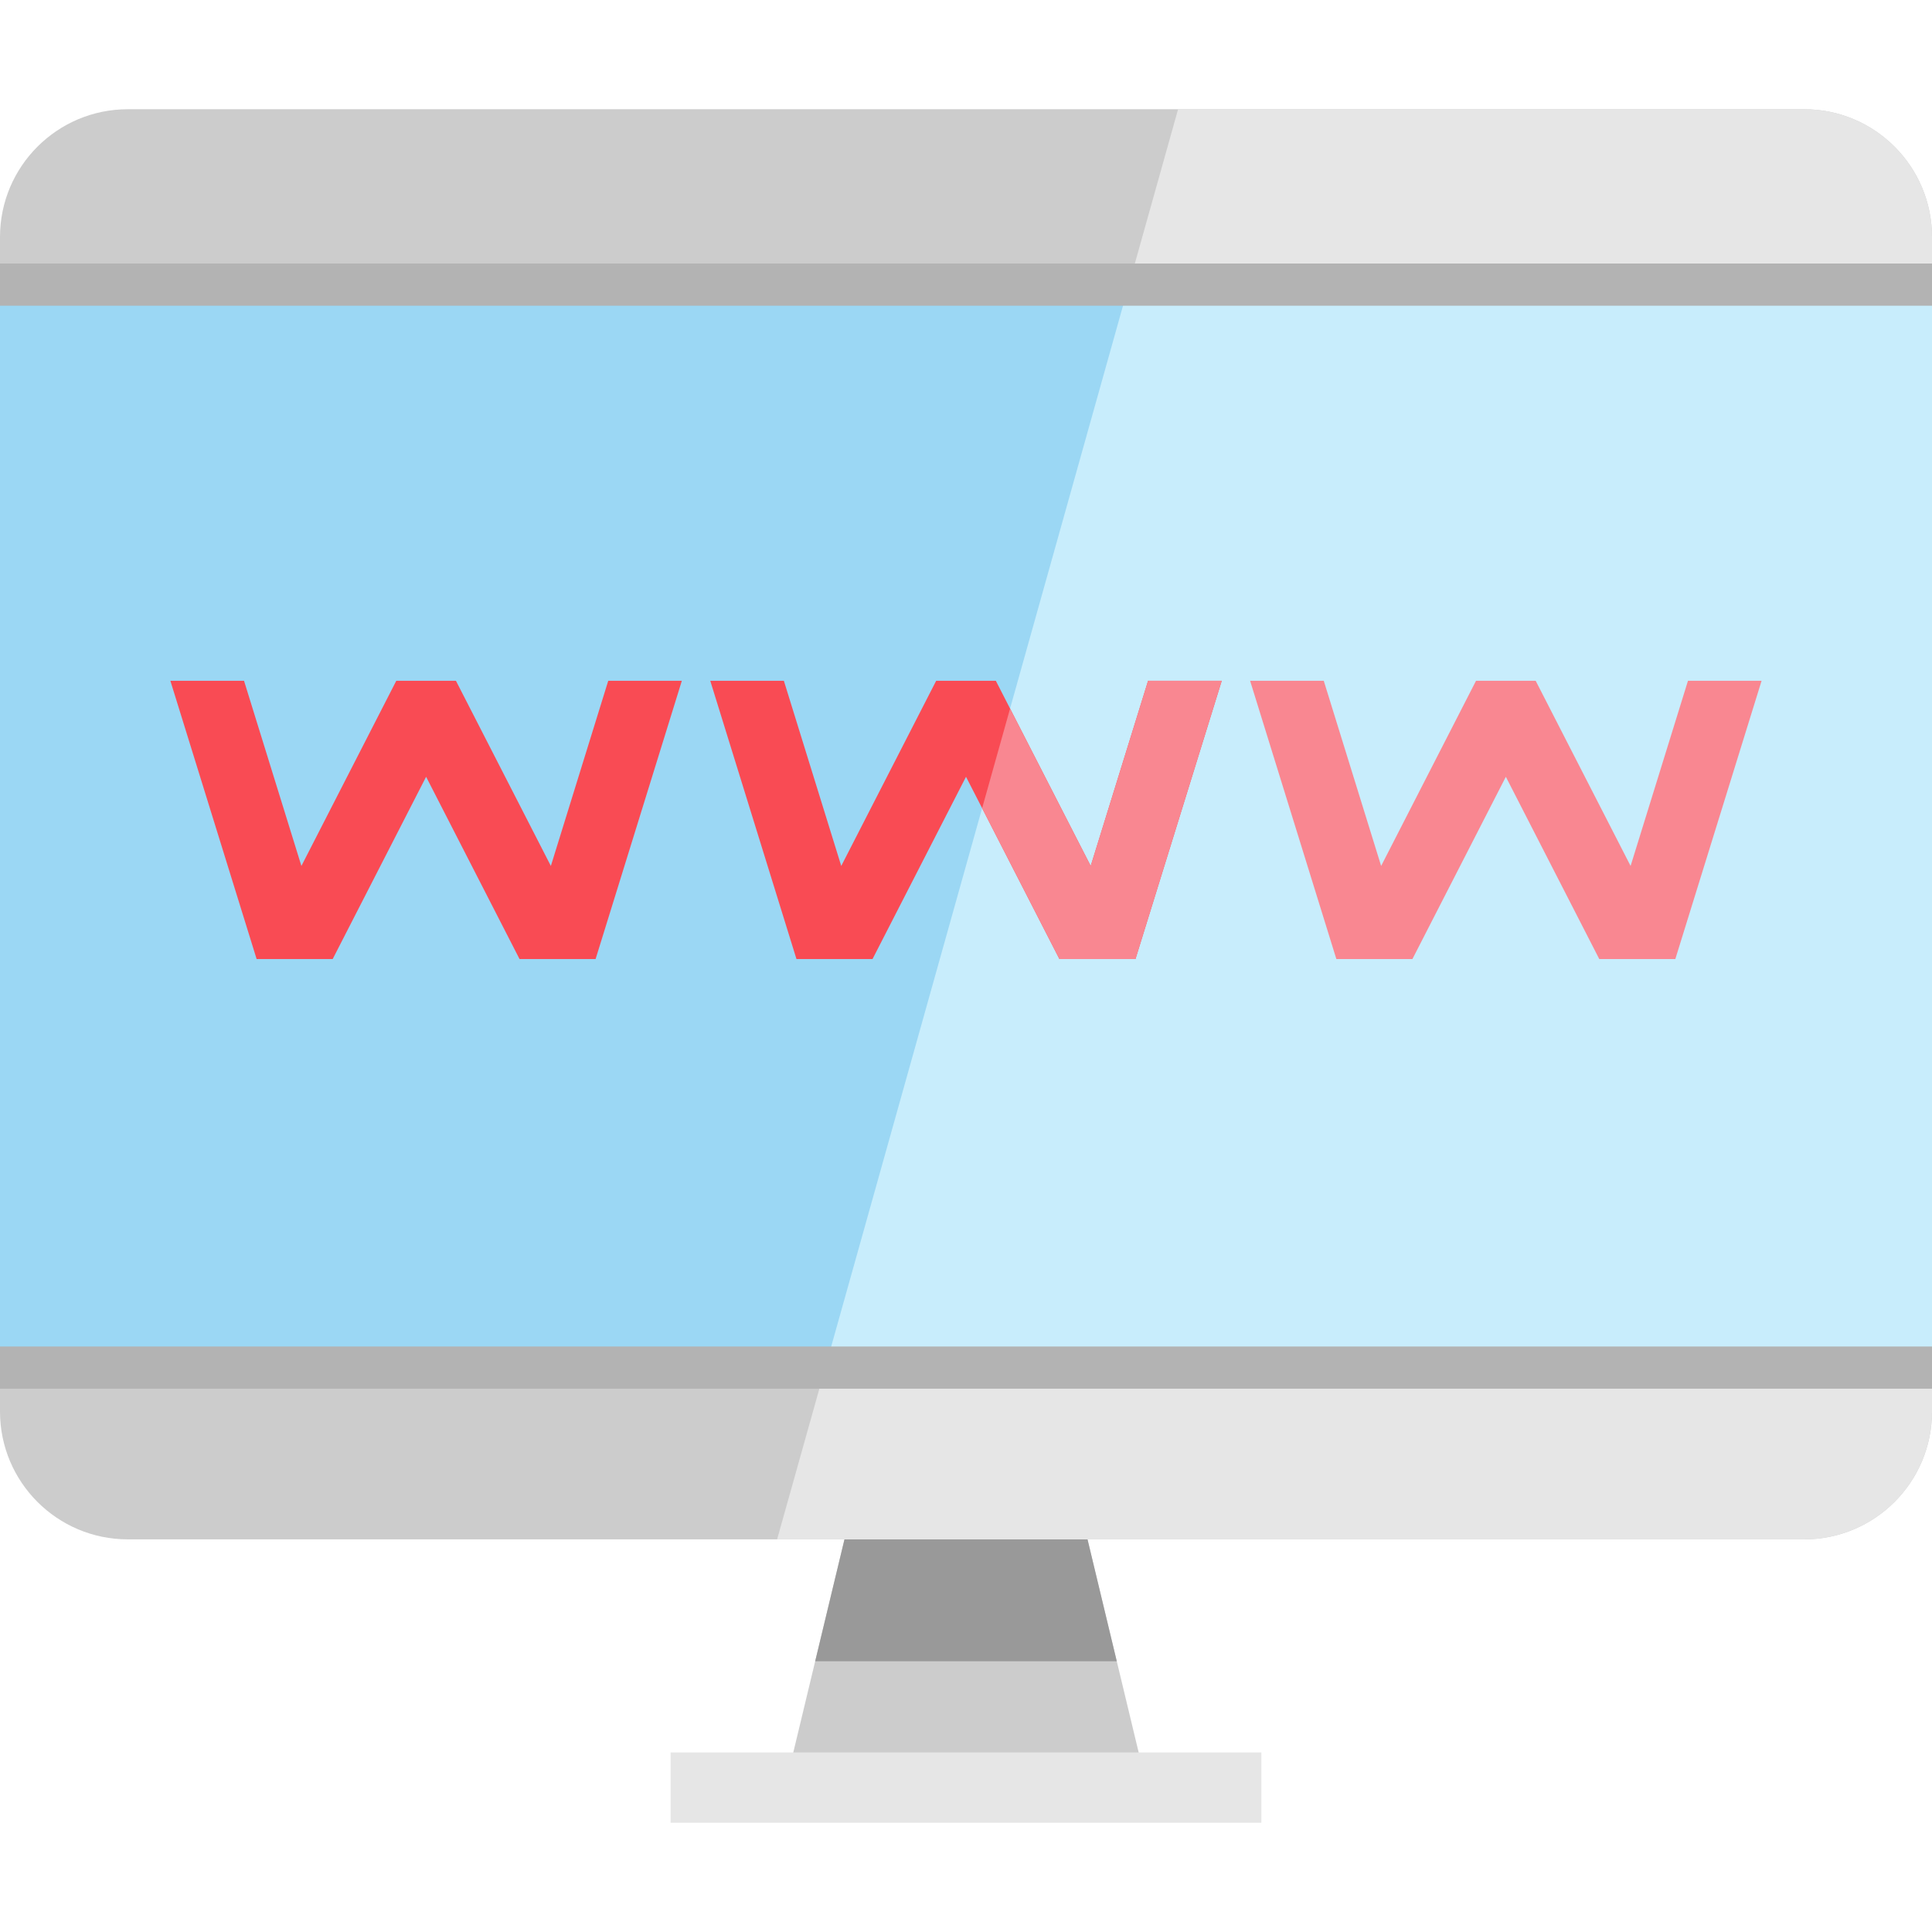<?xml version="1.0" encoding="iso-8859-1"?>
<!-- Generator: Adobe Illustrator 19.0.0, SVG Export Plug-In . SVG Version: 6.00 Build 0)  -->
<svg version="1.1" id="Layer_1" xmlns="http://www.w3.org/2000/svg" xmlns:xlink="http://www.w3.org/1999/xlink" x="0px" y="0px"
	 viewBox="0 0 512 512" style="enable-background:new 0 0 512 512;" xml:space="preserve">
<polygon style="fill:#CCCCCC;" points="303.995,473.732 207.993,473.732 216.031,440.249 223.797,407.946 288.203,407.946 
	295.956,440.249 "/>
<polygon style="fill:#999999;" points="295.956,440.249 216.031,440.249 223.797,407.946 249.925,375.918 288.203,407.946 "/>
<path style="fill:#CCCCCC;" d="M512,62.829v311.238c0,18.711-15.17,33.881-33.881,33.881H33.881C15.17,407.946,0,392.778,0,374.067
	V62.829c0-18.711,15.17-33.881,33.881-33.881h444.239C496.83,28.947,512,44.118,512,62.829z"/>
<path style="fill:#E6E6E6;" d="M512,62.829v311.238c0,18.711-15.17,33.881-33.881,33.881H205.943L312.207,28.948h165.912
	C496.83,28.947,512,44.118,512,62.829z"/>
<rect y="75.427" style="fill:#9BD7F4;" width="512" height="286.042"/>
<polygon style="fill:#C8EDFC;" points="512,75.427 512,361.469 218.976,361.469 299.174,75.427 "/>
<rect x="177.715" y="464.415" style="fill:#E6E6E6;" width="156.557" height="18.636"/>
<g>
	<rect y="69.836" style="fill:#B3B3B3;" width="512" height="11.182"/>
	<rect y="356.835" style="fill:#B3B3B3;" width="512" height="11.182"/>
</g>
<polygon style="fill:#F94B54;" points="180.697,180.411 157.837,254.161 137.685,254.161 112.923,205.856 88.162,254.161 
	68.01,254.161 45.149,180.411 64.668,180.411 79.875,229.487 105.021,180.411 120.825,180.411 145.984,229.487 161.191,180.411 "/>
<polygon style="fill:#F98791;" points="466.838,180.411 443.978,254.161 423.826,254.161 399.064,205.856 374.303,254.161 
	354.151,254.161 331.29,180.411 350.809,180.411 366.016,229.487 391.163,180.411 406.966,180.411 432.125,229.487 447.332,180.411 
	"/>
<polygon style="fill:#F94B54;" points="323.774,180.411 300.913,254.161 280.761,254.161 260.274,214.18 256,205.856 
	231.226,254.161 211.074,254.161 188.226,180.411 207.732,180.411 222.939,229.487 248.098,180.411 263.902,180.411 
	267.679,187.779 289.048,229.487 304.255,180.411 "/>
<polygon style="fill:#F98791;" points="304.255,180.411 323.774,180.411 300.913,254.161 280.761,254.161 260.274,214.18 
	267.679,187.779 289.048,229.487 "/>
<g>
</g>
<g>
</g>
<g>
</g>
<g>
</g>
<g>
</g>
<g>
</g>
<g>
</g>
<g>
</g>
<g>
</g>
<g>
</g>
<g>
</g>
<g>
</g>
<g>
</g>
<g>
</g>
<g>
</g>
</svg>

